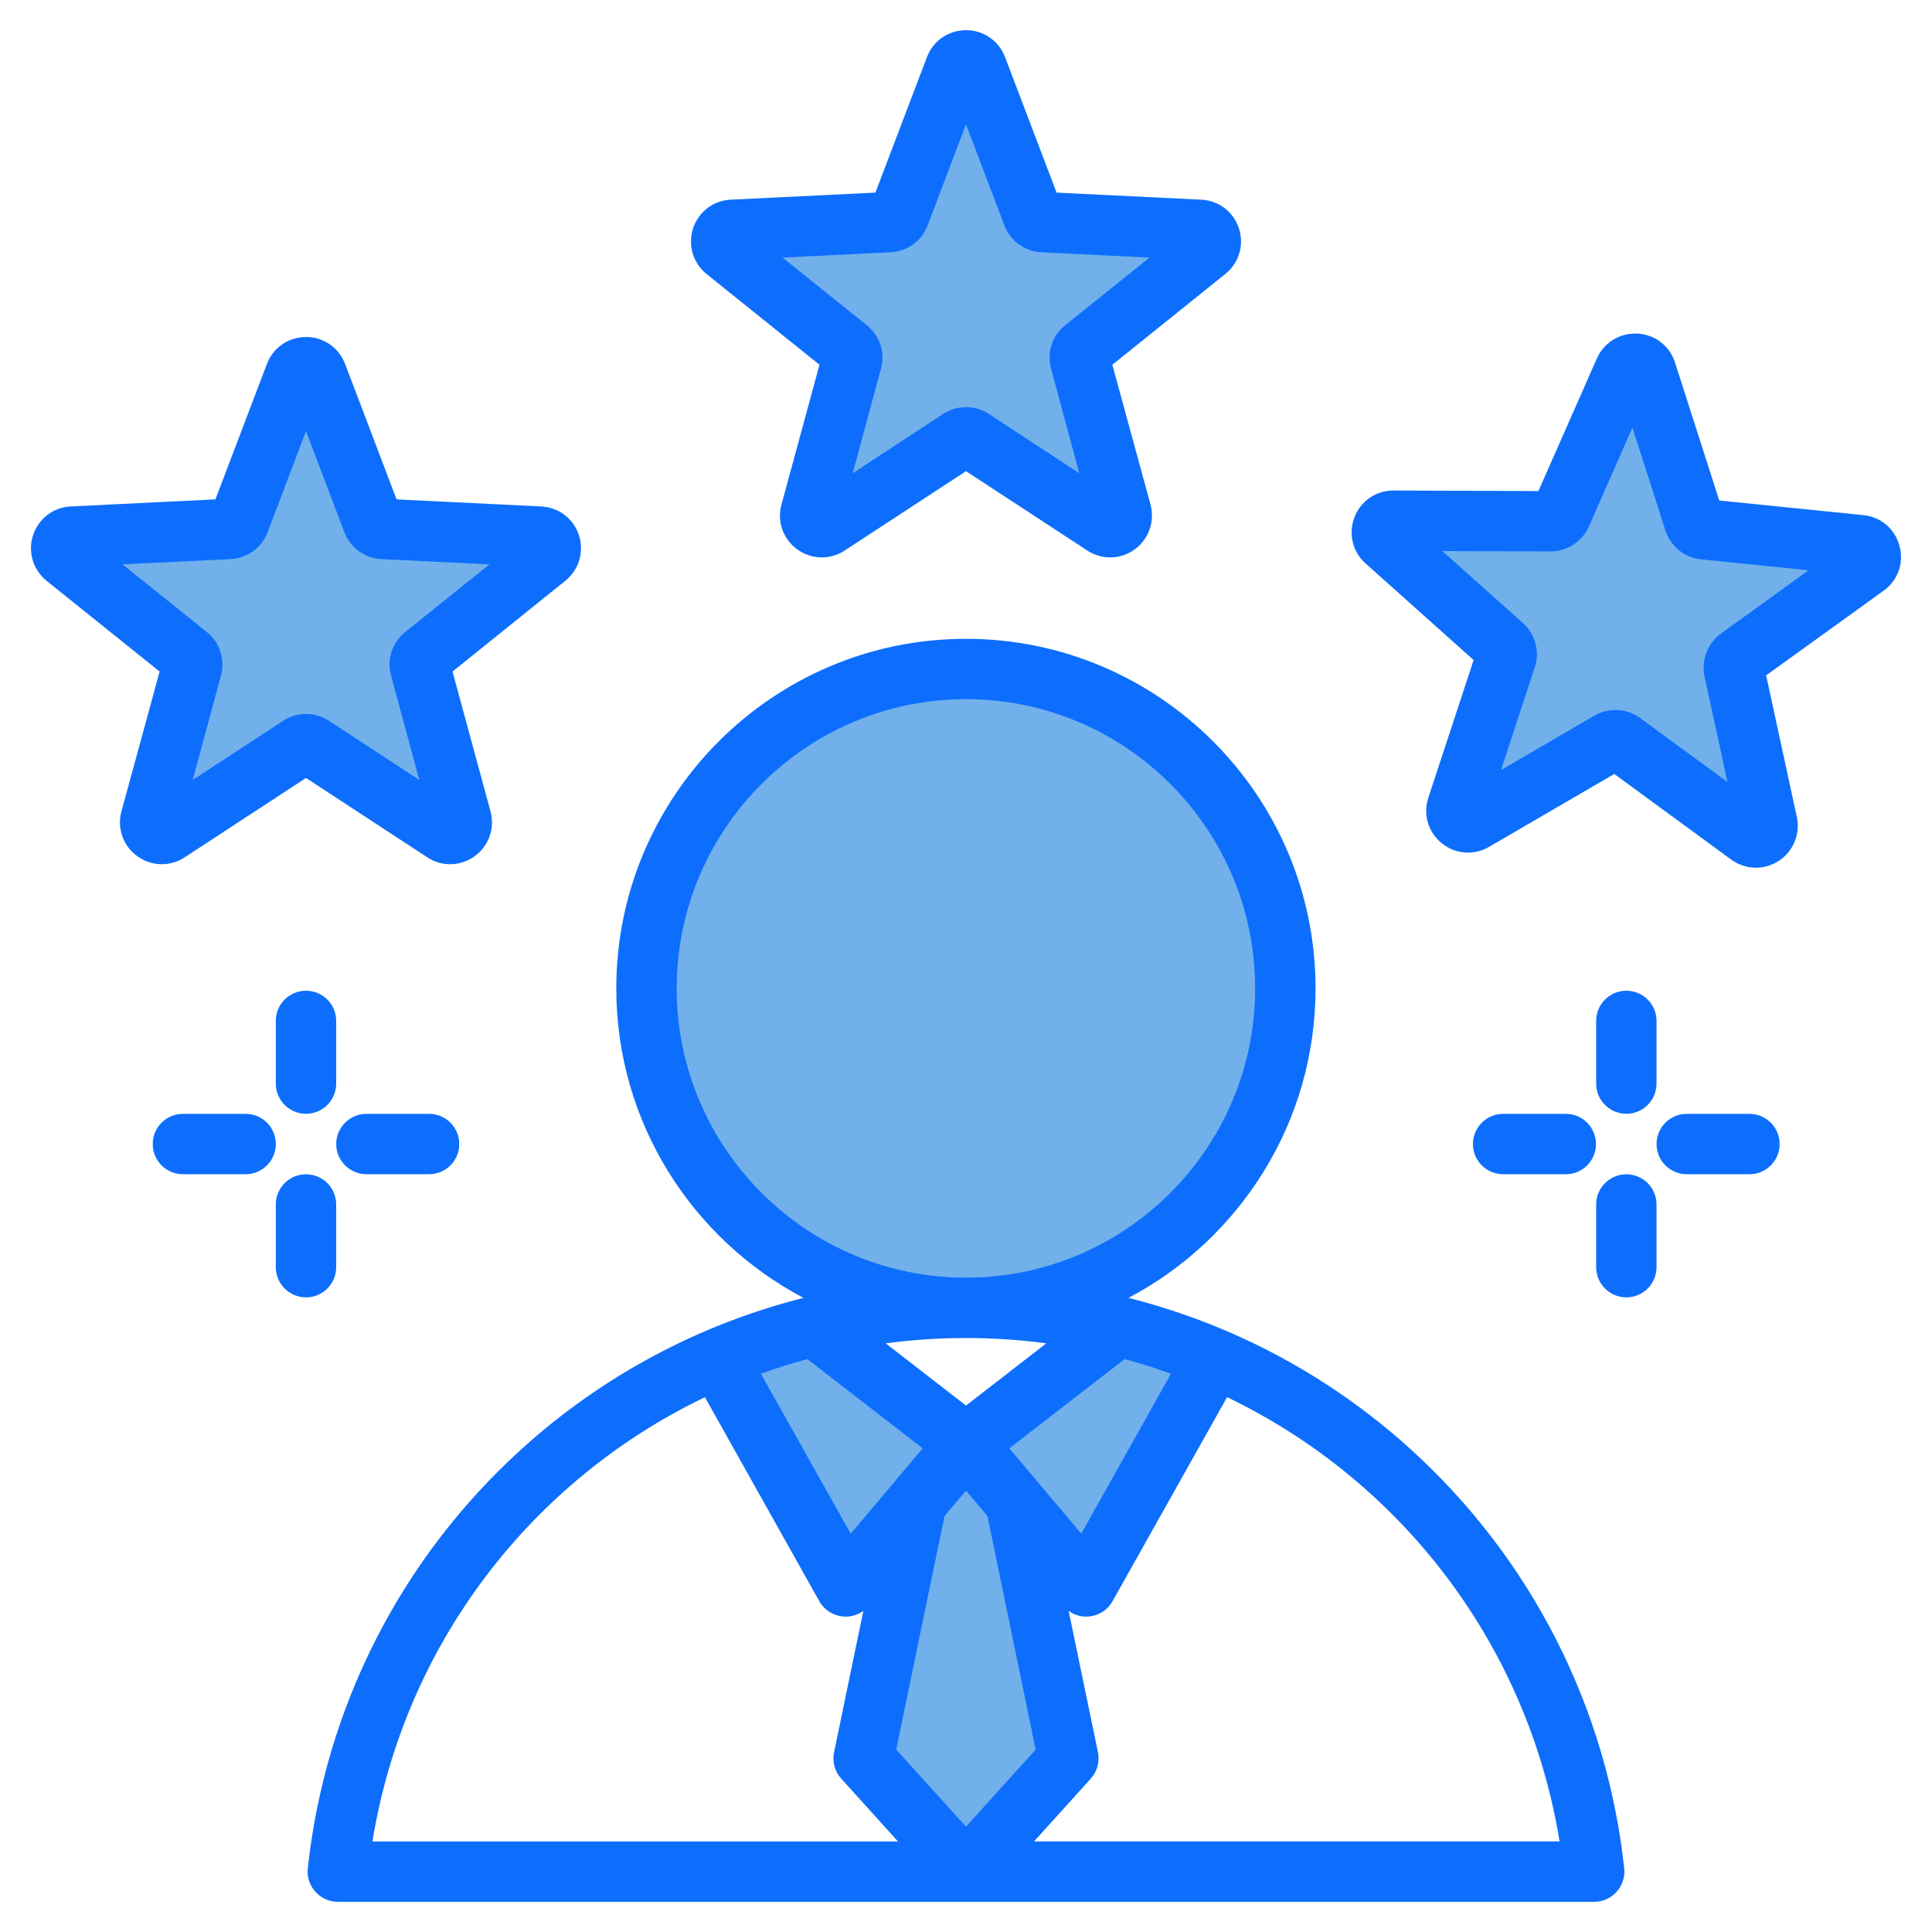 <svg width="80" height="80" viewBox="0 0 80 80"  fill="none" xmlns="http://www.w3.org/2000/svg">
    <path fill-rule="evenodd" clip-rule="evenodd"
        d="M67.708 15.504L69.706 21.73C69.822 22.091 70.143 22.347 70.519 22.385L77.013 23.044L71.722 26.866C71.413 27.089 71.268 27.473 71.344 27.841L72.729 34.227L67.456 30.365C67.294 30.245 67.097 30.181 66.896 30.181C66.726 30.181 66.56 30.224 66.414 30.309L60.768 33.598L62.807 27.39C62.924 27.034 62.824 26.637 62.543 26.386L57.671 22.031L64.207 22.053C64.581 22.055 64.927 21.832 65.077 21.489L67.708 15.504ZM44.593 14.079C44.297 14.316 44.178 14.705 44.277 15.069L45.983 21.376L40.52 17.796C40.366 17.694 40.185 17.641 40 17.641C39.815 17.641 39.634 17.694 39.48 17.796L34.017 21.376L35.723 15.069C35.822 14.705 35.703 14.316 35.407 14.079L30.308 9.986L36.836 9.666C37.215 9.648 37.546 9.411 37.681 9.056L40 2.945L42.319 9.056C42.454 9.411 42.785 9.648 43.164 9.666L49.691 9.986L44.593 14.079ZM15.834 22.371L22.362 22.688L17.264 26.784C16.969 27.021 16.849 27.41 16.948 27.774L18.654 34.078L13.191 30.499C12.877 30.293 12.464 30.295 12.15 30.5L6.688 34.077L8.394 27.774C8.492 27.41 8.373 27.021 8.078 26.784L2.979 22.688L9.507 22.371C9.885 22.353 10.217 22.114 10.352 21.76L12.671 15.647L14.99 21.76C15.124 22.115 15.456 22.353 15.834 22.371ZM40 28.17C47.036 28.17 52.754 33.893 52.754 40.928C52.754 47.958 47.039 53.684 40.008 53.686C40.004 53.686 40.001 53.686 39.999 53.686C39.998 53.686 39.995 53.686 39.992 53.686C32.962 53.684 27.238 47.959 27.238 40.928C27.238 33.892 32.965 28.17 40 28.17ZM33.604 55.422L39.328 59.854L35.098 64.871L30.371 56.459L31.242 56.147C31.896 55.913 32.558 55.703 33.229 55.523L33.604 55.422ZM46.771 55.523C47.44 55.703 48.102 55.912 48.753 56.148L49.619 56.462L44.903 64.872L40.672 59.854L46.396 55.421L46.771 55.523ZM43.728 72.677L41.615 62.428L40 60.509L38.385 62.428L36.264 72.677L40.001 76.802L43.728 72.677Z"
        fill="#71b0eb" />
    <path fill-rule="evenodd" clip-rule="evenodd"
        d="M68.594 42.273V44.869C68.594 45.559 68.035 46.119 67.344 46.119C66.653 46.119 66.094 45.559 66.094 44.869V42.273C66.094 41.583 66.653 41.024 67.344 41.024C68.035 41.024 68.594 41.583 68.594 42.273ZM73.691 47.372C73.691 48.063 73.132 48.622 72.441 48.622H69.844C69.153 48.622 68.594 48.063 68.594 47.372C68.594 46.682 69.153 46.122 69.844 46.122H72.441C73.132 46.122 73.691 46.682 73.691 47.372ZM68.594 49.875V52.47C68.594 53.161 68.035 53.721 67.344 53.721C66.653 53.721 66.094 53.161 66.094 52.47V49.875C66.094 49.184 66.653 48.625 67.344 48.625C68.035 48.625 68.594 49.184 68.594 49.875ZM62.24 48.622C61.556 48.622 60.99 48.063 60.99 47.372C60.99 46.682 61.556 46.122 62.24 46.122H64.843C65.528 46.122 66.086 46.682 66.086 47.372C66.086 48.063 65.528 48.622 64.843 48.622H62.24ZM12.671 53.721C11.979 53.721 11.421 53.161 11.421 52.47V49.875C11.421 49.184 11.979 48.625 12.671 48.625C13.362 48.625 13.921 49.184 13.921 49.875V52.47C13.921 53.161 13.362 53.721 12.671 53.721ZM11.421 47.372C11.421 48.063 10.861 48.622 10.17 48.622H7.574C6.883 48.622 6.324 48.063 6.324 47.372C6.324 46.682 6.883 46.122 7.574 46.122H10.17C10.861 46.122 11.421 46.682 11.421 47.372ZM17.767 46.122C18.459 46.122 19.018 46.682 19.018 47.372C19.018 48.063 18.459 48.622 17.767 48.622H15.171C14.487 48.622 13.921 48.063 13.921 47.372C13.921 46.682 14.487 46.122 15.171 46.122H17.767ZM12.671 41.024C13.362 41.024 13.921 41.583 13.921 42.273V44.869C13.921 45.559 13.362 46.119 12.671 46.119C11.979 46.119 11.421 45.559 11.421 44.869V42.273C11.421 41.583 11.979 41.024 12.671 41.024ZM71.264 26.233C70.705 26.635 70.44 27.33 70.58 28.003L71.529 32.38L67.918 29.735C67.616 29.512 67.256 29.4 66.895 29.4C66.594 29.4 66.292 29.478 66.02 29.634L62.152 31.888L63.549 27.634C63.77 26.98 63.571 26.261 63.064 25.803L59.725 22.819L64.204 22.834C64.888 22.834 65.513 22.43 65.792 21.803L67.594 17.705L68.962 21.969C69.175 22.625 69.756 23.093 70.44 23.163L74.89 23.614L71.264 26.233ZM78.655 22.607C78.471 21.905 77.883 21.403 77.162 21.331L71.191 20.725L69.359 15.012C69.139 14.322 68.528 13.85 67.8 13.813C67.079 13.778 66.417 14.18 66.123 14.842L63.703 20.333L57.702 20.311C56.974 20.311 56.342 20.747 56.084 21.422C55.827 22.1 56.003 22.85 56.547 23.333L61.019 27.331L59.144 33.032C58.916 33.721 59.136 34.461 59.703 34.917C60.261 35.373 61.034 35.433 61.659 35.067L66.844 32.048L71.683 35.592C71.992 35.817 72.352 35.93 72.705 35.93C73.036 35.93 73.36 35.836 73.654 35.648C74.257 35.253 74.551 34.539 74.404 33.832L73.132 27.966L78.001 24.456C78.589 24.033 78.846 23.307 78.655 22.607ZM5.073 23.369L9.545 23.152C10.236 23.119 10.839 22.68 11.082 22.037L12.671 17.85L14.259 22.037C14.502 22.68 15.105 23.119 15.796 23.152L20.268 23.369L16.774 26.175C16.238 26.605 16.01 27.313 16.194 27.978L17.363 32.298L13.62 29.846C13.046 29.469 12.296 29.469 11.722 29.847L7.979 32.298L9.148 27.978C9.332 27.314 9.104 26.607 8.567 26.175L5.073 23.369ZM7.648 35.5L12.671 32.214L17.694 35.5C17.981 35.691 18.312 35.786 18.643 35.786C18.996 35.786 19.349 35.673 19.658 35.452C20.246 35.026 20.496 34.297 20.312 33.599L18.738 27.808L23.408 24.049C23.974 23.594 24.195 22.855 23.974 22.166C23.747 21.475 23.136 21.006 22.408 20.971L16.421 20.678L14.289 15.069C14.031 14.393 13.399 13.955 12.671 13.955C11.943 13.955 11.31 14.393 11.053 15.069L8.92 20.678L2.926 20.971C2.205 21.006 1.595 21.475 1.367 22.166C1.146 22.855 1.367 23.594 1.926 24.049L6.61 27.808L5.029 33.597C4.838 34.297 5.095 35.026 5.684 35.452C6.272 35.879 7.045 35.897 7.648 35.5ZM36.874 10.447C37.566 10.414 38.169 9.977 38.411 9.333L40 5.147L41.589 9.333C41.831 9.977 42.434 10.414 43.126 10.447L47.597 10.666L44.104 13.47C43.567 13.902 43.339 14.609 43.523 15.273L44.692 19.596L40.949 17.142C40.662 16.953 40.331 16.86 40 16.86C39.669 16.86 39.338 16.953 39.051 17.142L35.308 19.596L36.477 15.273C36.661 14.609 36.433 13.902 35.896 13.47L32.403 10.666L36.874 10.447ZM29.255 11.345L33.933 15.104L32.359 20.894C32.167 21.594 32.425 22.322 33.013 22.749C33.322 22.971 33.675 23.081 34.028 23.081C34.359 23.081 34.69 22.986 34.977 22.796L40 19.51L45.023 22.796C45.626 23.193 46.398 23.175 46.987 22.749C47.568 22.322 47.825 21.594 47.641 20.894L46.06 15.104L50.737 11.345C51.304 10.891 51.524 10.152 51.304 9.461C51.076 8.771 50.465 8.301 49.737 8.268L43.751 7.976L41.618 2.366C41.361 1.688 40.728 1.25 40 1.25C39.272 1.25 38.639 1.688 38.382 2.366L36.249 7.976L30.255 8.268C29.534 8.302 28.924 8.771 28.696 9.461C28.476 10.152 28.696 10.891 29.255 11.345ZM42.817 76.25L45.163 73.653C45.435 73.358 45.538 72.953 45.465 72.563L44.251 66.705C44.464 66.856 44.714 66.941 44.979 66.941C45.023 66.941 45.06 66.939 45.097 66.934C45.509 66.897 45.869 66.659 46.068 66.303L50.811 57.854C57.96 61.288 63.24 68.037 64.579 76.25H42.817V76.25ZM29.189 57.855L33.925 66.303C34.124 66.659 34.491 66.897 34.896 66.934C34.94 66.939 34.977 66.941 35.021 66.941C35.278 66.941 35.536 66.857 35.749 66.705L34.536 72.563C34.455 72.953 34.565 73.358 34.837 73.654L37.183 76.251H15.421C16.76 68.037 22.04 61.288 29.189 57.855ZM28.02 40.928C28.02 34.324 33.396 28.951 40 28.951C46.604 28.951 51.973 34.324 51.973 40.928C51.973 47.531 46.604 52.903 40.007 52.905C40 52.905 40 52.905 40 52.905H39.993C33.396 52.903 28.02 47.531 28.02 40.928ZM41.794 59.973L44.773 63.506L48.487 56.883C47.862 56.656 47.222 56.453 46.568 56.277L41.794 59.973ZM38.206 59.973L33.432 56.277C32.778 56.453 32.138 56.656 31.506 56.883L35.227 63.506L38.206 59.973ZM39.993 55.405C38.867 55.405 37.757 55.48 36.676 55.625L40 58.202L43.324 55.625C42.243 55.48 41.133 55.405 40.007 55.405H40H39.993ZM42.883 72.447L40.89 62.78L40 61.722L39.11 62.78L37.11 72.446L40 75.638L42.883 72.447ZM58.379 59.98C55.033 56.954 51.032 54.83 46.729 53.743C51.333 51.316 54.474 46.483 54.474 40.928C54.474 32.946 47.98 26.452 40 26.452C32.013 26.452 25.519 32.946 25.519 40.928C25.519 46.483 28.667 51.316 33.271 53.743C28.968 54.83 24.968 56.954 21.621 59.98C16.613 64.508 13.465 70.683 12.744 77.368C12.707 77.721 12.825 78.072 13.061 78.336C13.296 78.6 13.634 78.75 13.987 78.75H66.006C66.366 78.75 66.704 78.6 66.94 78.336C67.175 78.072 67.293 77.721 67.256 77.368C66.535 70.683 63.387 64.508 58.379 59.98Z"
        fill="#0d6efd" />
</svg>
    